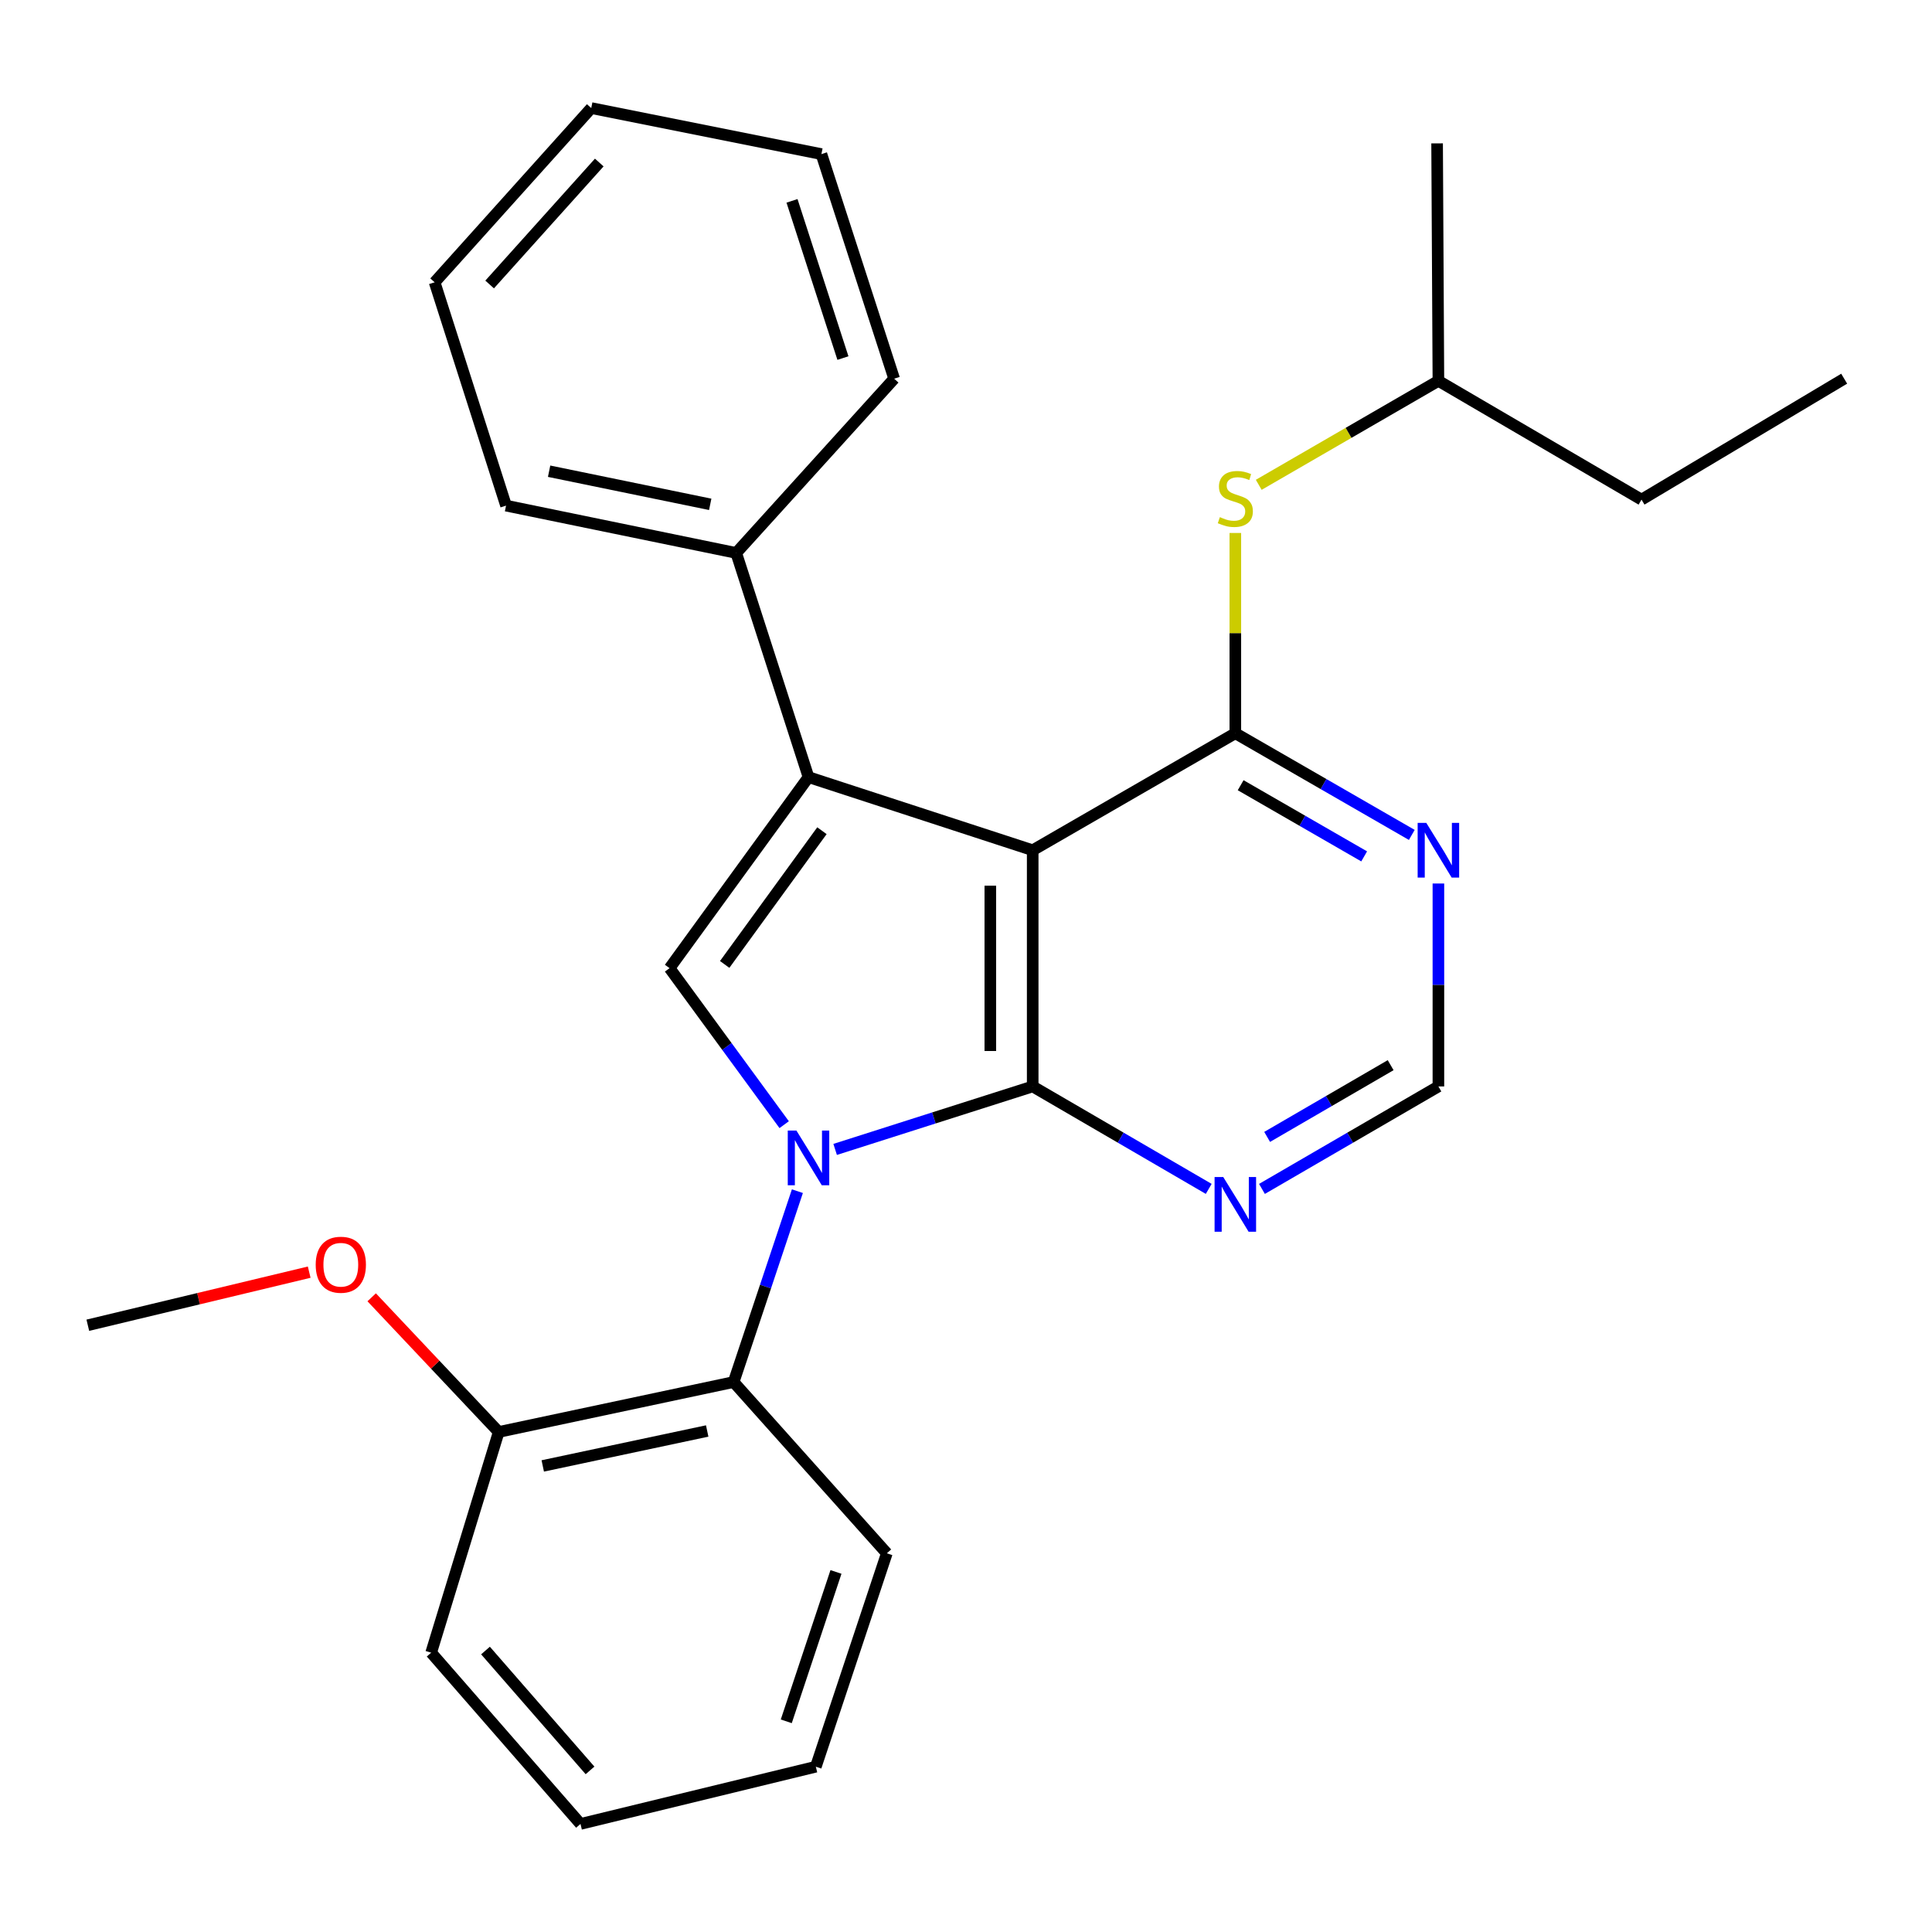 <?xml version='1.0' encoding='iso-8859-1'?>
<svg version='1.1' baseProfile='full'
              xmlns='http://www.w3.org/2000/svg'
                      xmlns:rdkit='http://www.rdkit.org/xml'
                      xmlns:xlink='http://www.w3.org/1999/xlink'
                  xml:space='preserve'
width='1000px' height='1000px' viewBox='0 0 1000 1000'>
<!-- END OF HEADER -->
<rect style='opacity:1.0;fill:#FFFFFF;stroke:none' width='1000' height='1000' x='0' y='0'> </rect>
<path class='bond-1' d='M 432.268,594.937 L 483.394,578.637' style='fill:none;fill-rule:evenodd;stroke:#0000FF;stroke-width:6px;stroke-linecap:butt;stroke-linejoin:miter;stroke-opacity:1' />
<path class='bond-1' d='M 483.394,578.637 L 534.52,562.338' style='fill:none;fill-rule:evenodd;stroke:#000000;stroke-width:6px;stroke-linecap:butt;stroke-linejoin:miter;stroke-opacity:1' />
<path class='bond-3' d='M 405.886,582.128 L 376.227,541.625' style='fill:none;fill-rule:evenodd;stroke:#0000FF;stroke-width:6px;stroke-linecap:butt;stroke-linejoin:miter;stroke-opacity:1' />
<path class='bond-3' d='M 376.227,541.625 L 346.568,501.121' style='fill:none;fill-rule:evenodd;stroke:#000000;stroke-width:6px;stroke-linecap:butt;stroke-linejoin:miter;stroke-opacity:1' />
<path class='bond-5' d='M 412.73,616.549 L 396.227,665.946' style='fill:none;fill-rule:evenodd;stroke:#0000FF;stroke-width:6px;stroke-linecap:butt;stroke-linejoin:miter;stroke-opacity:1' />
<path class='bond-5' d='M 396.227,665.946 L 379.723,715.344' style='fill:none;fill-rule:evenodd;stroke:#000000;stroke-width:6px;stroke-linecap:butt;stroke-linejoin:miter;stroke-opacity:1' />
<path class='bond-0' d='M 534.52,440.087 L 534.52,562.338' style='fill:none;fill-rule:evenodd;stroke:#000000;stroke-width:6px;stroke-linecap:butt;stroke-linejoin:miter;stroke-opacity:1' />
<path class='bond-0' d='M 512.587,458.425 L 512.587,544' style='fill:none;fill-rule:evenodd;stroke:#000000;stroke-width:6px;stroke-linecap:butt;stroke-linejoin:miter;stroke-opacity:1' />
<path class='bond-4' d='M 534.52,440.087 L 639.407,379.528' style='fill:none;fill-rule:evenodd;stroke:#000000;stroke-width:6px;stroke-linecap:butt;stroke-linejoin:miter;stroke-opacity:1' />
<path class='bond-27' d='M 534.52,440.087 L 418.483,402.241' style='fill:none;fill-rule:evenodd;stroke:#000000;stroke-width:6px;stroke-linecap:butt;stroke-linejoin:miter;stroke-opacity:1' />
<path class='bond-6' d='M 534.52,562.338 L 580.077,588.853' style='fill:none;fill-rule:evenodd;stroke:#000000;stroke-width:6px;stroke-linecap:butt;stroke-linejoin:miter;stroke-opacity:1' />
<path class='bond-6' d='M 580.077,588.853 L 625.633,615.368' style='fill:none;fill-rule:evenodd;stroke:#0000FF;stroke-width:6px;stroke-linecap:butt;stroke-linejoin:miter;stroke-opacity:1' />
<path class='bond-2' d='M 418.483,402.241 L 346.568,501.121' style='fill:none;fill-rule:evenodd;stroke:#000000;stroke-width:6px;stroke-linecap:butt;stroke-linejoin:miter;stroke-opacity:1' />
<path class='bond-2' d='M 425.433,429.973 L 375.093,499.189' style='fill:none;fill-rule:evenodd;stroke:#000000;stroke-width:6px;stroke-linecap:butt;stroke-linejoin:miter;stroke-opacity:1' />
<path class='bond-10' d='M 418.483,402.241 L 381.063,286.204' style='fill:none;fill-rule:evenodd;stroke:#000000;stroke-width:6px;stroke-linecap:butt;stroke-linejoin:miter;stroke-opacity:1' />
<path class='bond-8' d='M 639.407,379.528 L 639.407,327.697' style='fill:none;fill-rule:evenodd;stroke:#000000;stroke-width:6px;stroke-linecap:butt;stroke-linejoin:miter;stroke-opacity:1' />
<path class='bond-8' d='M 639.407,327.697 L 639.407,275.867' style='fill:none;fill-rule:evenodd;stroke:#CCCC00;stroke-width:6px;stroke-linecap:butt;stroke-linejoin:miter;stroke-opacity:1' />
<path class='bond-29' d='M 639.407,379.528 L 685.075,405.84' style='fill:none;fill-rule:evenodd;stroke:#000000;stroke-width:6px;stroke-linecap:butt;stroke-linejoin:miter;stroke-opacity:1' />
<path class='bond-29' d='M 685.075,405.84 L 730.742,432.152' style='fill:none;fill-rule:evenodd;stroke:#0000FF;stroke-width:6px;stroke-linecap:butt;stroke-linejoin:miter;stroke-opacity:1' />
<path class='bond-29' d='M 642.158,406.426 L 674.125,424.844' style='fill:none;fill-rule:evenodd;stroke:#000000;stroke-width:6px;stroke-linecap:butt;stroke-linejoin:miter;stroke-opacity:1' />
<path class='bond-29' d='M 674.125,424.844 L 706.092,443.262' style='fill:none;fill-rule:evenodd;stroke:#0000FF;stroke-width:6px;stroke-linecap:butt;stroke-linejoin:miter;stroke-opacity:1' />
<path class='bond-11' d='M 379.723,715.344 L 258.13,741.188' style='fill:none;fill-rule:evenodd;stroke:#000000;stroke-width:6px;stroke-linecap:butt;stroke-linejoin:miter;stroke-opacity:1' />
<path class='bond-11' d='M 366.044,740.674 L 280.929,758.765' style='fill:none;fill-rule:evenodd;stroke:#000000;stroke-width:6px;stroke-linecap:butt;stroke-linejoin:miter;stroke-opacity:1' />
<path class='bond-14' d='M 379.723,715.344 L 459.022,803.989' style='fill:none;fill-rule:evenodd;stroke:#000000;stroke-width:6px;stroke-linecap:butt;stroke-linejoin:miter;stroke-opacity:1' />
<path class='bond-9' d='M 653.186,615.382 L 698.85,588.86' style='fill:none;fill-rule:evenodd;stroke:#0000FF;stroke-width:6px;stroke-linecap:butt;stroke-linejoin:miter;stroke-opacity:1' />
<path class='bond-9' d='M 698.85,588.86 L 744.514,562.338' style='fill:none;fill-rule:evenodd;stroke:#000000;stroke-width:6px;stroke-linecap:butt;stroke-linejoin:miter;stroke-opacity:1' />
<path class='bond-9' d='M 655.87,588.459 L 687.835,569.894' style='fill:none;fill-rule:evenodd;stroke:#0000FF;stroke-width:6px;stroke-linecap:butt;stroke-linejoin:miter;stroke-opacity:1' />
<path class='bond-9' d='M 687.835,569.894 L 719.8,551.329' style='fill:none;fill-rule:evenodd;stroke:#000000;stroke-width:6px;stroke-linecap:butt;stroke-linejoin:miter;stroke-opacity:1' />
<path class='bond-7' d='M 744.514,457.303 L 744.514,509.821' style='fill:none;fill-rule:evenodd;stroke:#0000FF;stroke-width:6px;stroke-linecap:butt;stroke-linejoin:miter;stroke-opacity:1' />
<path class='bond-7' d='M 744.514,509.821 L 744.514,562.338' style='fill:none;fill-rule:evenodd;stroke:#000000;stroke-width:6px;stroke-linecap:butt;stroke-linejoin:miter;stroke-opacity:1' />
<path class='bond-13' d='M 651.523,250.937 L 698.019,224.034' style='fill:none;fill-rule:evenodd;stroke:#CCCC00;stroke-width:6px;stroke-linecap:butt;stroke-linejoin:miter;stroke-opacity:1' />
<path class='bond-13' d='M 698.019,224.034 L 744.514,197.132' style='fill:none;fill-rule:evenodd;stroke:#000000;stroke-width:6px;stroke-linecap:butt;stroke-linejoin:miter;stroke-opacity:1' />
<path class='bond-15' d='M 381.063,286.204 L 261.931,261.712' style='fill:none;fill-rule:evenodd;stroke:#000000;stroke-width:6px;stroke-linecap:butt;stroke-linejoin:miter;stroke-opacity:1' />
<path class='bond-15' d='M 367.61,261.047 L 284.218,243.902' style='fill:none;fill-rule:evenodd;stroke:#000000;stroke-width:6px;stroke-linecap:butt;stroke-linejoin:miter;stroke-opacity:1' />
<path class='bond-16' d='M 381.063,286.204 L 462.812,196.011' style='fill:none;fill-rule:evenodd;stroke:#000000;stroke-width:6px;stroke-linecap:butt;stroke-linejoin:miter;stroke-opacity:1' />
<path class='bond-12' d='M 258.13,741.188 L 225.257,706.335' style='fill:none;fill-rule:evenodd;stroke:#000000;stroke-width:6px;stroke-linecap:butt;stroke-linejoin:miter;stroke-opacity:1' />
<path class='bond-12' d='M 225.257,706.335 L 192.383,671.481' style='fill:none;fill-rule:evenodd;stroke:#FF0000;stroke-width:6px;stroke-linecap:butt;stroke-linejoin:miter;stroke-opacity:1' />
<path class='bond-17' d='M 258.13,741.188 L 223.171,855.433' style='fill:none;fill-rule:evenodd;stroke:#000000;stroke-width:6px;stroke-linecap:butt;stroke-linejoin:miter;stroke-opacity:1' />
<path class='bond-18' d='M 160.039,658.466 L 102.747,672.204' style='fill:none;fill-rule:evenodd;stroke:#FF0000;stroke-width:6px;stroke-linecap:butt;stroke-linejoin:miter;stroke-opacity:1' />
<path class='bond-18' d='M 102.747,672.204 L 45.455,685.942' style='fill:none;fill-rule:evenodd;stroke:#000000;stroke-width:6px;stroke-linecap:butt;stroke-linejoin:miter;stroke-opacity:1' />
<path class='bond-19' d='M 744.514,197.132 L 849.646,258.605' style='fill:none;fill-rule:evenodd;stroke:#000000;stroke-width:6px;stroke-linecap:butt;stroke-linejoin:miter;stroke-opacity:1' />
<path class='bond-20' d='M 744.514,197.132 L 743.844,74.211' style='fill:none;fill-rule:evenodd;stroke:#000000;stroke-width:6px;stroke-linecap:butt;stroke-linejoin:miter;stroke-opacity:1' />
<path class='bond-21' d='M 459.022,803.989 L 422.273,914.445' style='fill:none;fill-rule:evenodd;stroke:#000000;stroke-width:6px;stroke-linecap:butt;stroke-linejoin:miter;stroke-opacity:1' />
<path class='bond-21' d='M 432.699,813.633 L 406.974,890.952' style='fill:none;fill-rule:evenodd;stroke:#000000;stroke-width:6px;stroke-linecap:butt;stroke-linejoin:miter;stroke-opacity:1' />
<path class='bond-23' d='M 261.931,261.712 L 224.962,146.114' style='fill:none;fill-rule:evenodd;stroke:#000000;stroke-width:6px;stroke-linecap:butt;stroke-linejoin:miter;stroke-opacity:1' />
<path class='bond-25' d='M 462.812,196.011 L 425.16,79.767' style='fill:none;fill-rule:evenodd;stroke:#000000;stroke-width:6px;stroke-linecap:butt;stroke-linejoin:miter;stroke-opacity:1' />
<path class='bond-25' d='M 436.298,185.333 L 409.942,103.962' style='fill:none;fill-rule:evenodd;stroke:#000000;stroke-width:6px;stroke-linecap:butt;stroke-linejoin:miter;stroke-opacity:1' />
<path class='bond-28' d='M 223.171,855.433 L 300.46,944.066' style='fill:none;fill-rule:evenodd;stroke:#000000;stroke-width:6px;stroke-linecap:butt;stroke-linejoin:miter;stroke-opacity:1' />
<path class='bond-28' d='M 251.295,854.314 L 305.397,916.357' style='fill:none;fill-rule:evenodd;stroke:#000000;stroke-width:6px;stroke-linecap:butt;stroke-linejoin:miter;stroke-opacity:1' />
<path class='bond-22' d='M 849.646,258.605 L 954.545,196.011' style='fill:none;fill-rule:evenodd;stroke:#000000;stroke-width:6px;stroke-linecap:butt;stroke-linejoin:miter;stroke-opacity:1' />
<path class='bond-24' d='M 422.273,914.445 L 300.46,944.066' style='fill:none;fill-rule:evenodd;stroke:#000000;stroke-width:6px;stroke-linecap:butt;stroke-linejoin:miter;stroke-opacity:1' />
<path class='bond-30' d='M 224.962,146.114 L 306.029,55.934' style='fill:none;fill-rule:evenodd;stroke:#000000;stroke-width:6px;stroke-linecap:butt;stroke-linejoin:miter;stroke-opacity:1' />
<path class='bond-30' d='M 253.434,147.25 L 310.18,84.123' style='fill:none;fill-rule:evenodd;stroke:#000000;stroke-width:6px;stroke-linecap:butt;stroke-linejoin:miter;stroke-opacity:1' />
<path class='bond-26' d='M 425.16,79.767 L 306.029,55.934' style='fill:none;fill-rule:evenodd;stroke:#000000;stroke-width:6px;stroke-linecap:butt;stroke-linejoin:miter;stroke-opacity:1' />
<path  class='atom-0' d='M 412.223 585.171
L 421.503 600.171
Q 422.423 601.651, 423.903 604.331
Q 425.383 607.011, 425.463 607.171
L 425.463 585.171
L 429.223 585.171
L 429.223 613.491
L 425.343 613.491
L 415.383 597.091
Q 414.223 595.171, 412.983 592.971
Q 411.783 590.771, 411.423 590.091
L 411.423 613.491
L 407.743 613.491
L 407.743 585.171
L 412.223 585.171
' fill='#0000FF'/>
<path  class='atom-7' d='M 633.147 609.224
L 642.427 624.224
Q 643.347 625.704, 644.827 628.384
Q 646.307 631.064, 646.387 631.224
L 646.387 609.224
L 650.147 609.224
L 650.147 637.544
L 646.267 637.544
L 636.307 621.144
Q 635.147 619.224, 633.907 617.024
Q 632.707 614.824, 632.347 614.144
L 632.347 637.544
L 628.667 637.544
L 628.667 609.224
L 633.147 609.224
' fill='#0000FF'/>
<path  class='atom-8' d='M 738.254 425.927
L 747.534 440.927
Q 748.454 442.407, 749.934 445.087
Q 751.414 447.767, 751.494 447.927
L 751.494 425.927
L 755.254 425.927
L 755.254 454.247
L 751.374 454.247
L 741.414 437.847
Q 740.254 435.927, 739.014 433.727
Q 737.814 431.527, 737.454 430.847
L 737.454 454.247
L 733.774 454.247
L 733.774 425.927
L 738.254 425.927
' fill='#0000FF'/>
<path  class='atom-9' d='M 631.407 267.667
Q 631.727 267.787, 633.047 268.347
Q 634.367 268.907, 635.807 269.267
Q 637.287 269.587, 638.727 269.587
Q 641.407 269.587, 642.967 268.307
Q 644.527 266.987, 644.527 264.707
Q 644.527 263.147, 643.727 262.187
Q 642.967 261.227, 641.767 260.707
Q 640.567 260.187, 638.567 259.587
Q 636.047 258.827, 634.527 258.107
Q 633.047 257.387, 631.967 255.867
Q 630.927 254.347, 630.927 251.787
Q 630.927 248.227, 633.327 246.027
Q 635.767 243.827, 640.567 243.827
Q 643.847 243.827, 647.567 245.387
L 646.647 248.467
Q 643.247 247.067, 640.687 247.067
Q 637.927 247.067, 636.407 248.227
Q 634.887 249.347, 634.927 251.307
Q 634.927 252.827, 635.687 253.747
Q 636.487 254.667, 637.607 255.187
Q 638.767 255.707, 640.687 256.307
Q 643.247 257.107, 644.767 257.907
Q 646.287 258.707, 647.367 260.347
Q 648.487 261.947, 648.487 264.707
Q 648.487 268.627, 645.847 270.747
Q 643.247 272.827, 638.887 272.827
Q 636.367 272.827, 634.447 272.267
Q 632.567 271.747, 630.327 270.827
L 631.407 267.667
' fill='#CCCC00'/>
<path  class='atom-13' d='M 163.406 654.621
Q 163.406 647.821, 166.766 644.021
Q 170.126 640.221, 176.406 640.221
Q 182.686 640.221, 186.046 644.021
Q 189.406 647.821, 189.406 654.621
Q 189.406 661.501, 186.006 665.421
Q 182.606 669.301, 176.406 669.301
Q 170.166 669.301, 166.766 665.421
Q 163.406 661.541, 163.406 654.621
M 176.406 666.101
Q 180.726 666.101, 183.046 663.221
Q 185.406 660.301, 185.406 654.621
Q 185.406 649.061, 183.046 646.261
Q 180.726 643.421, 176.406 643.421
Q 172.086 643.421, 169.726 646.221
Q 167.406 649.021, 167.406 654.621
Q 167.406 660.341, 169.726 663.221
Q 172.086 666.101, 176.406 666.101
' fill='#FF0000'/>
</svg>
